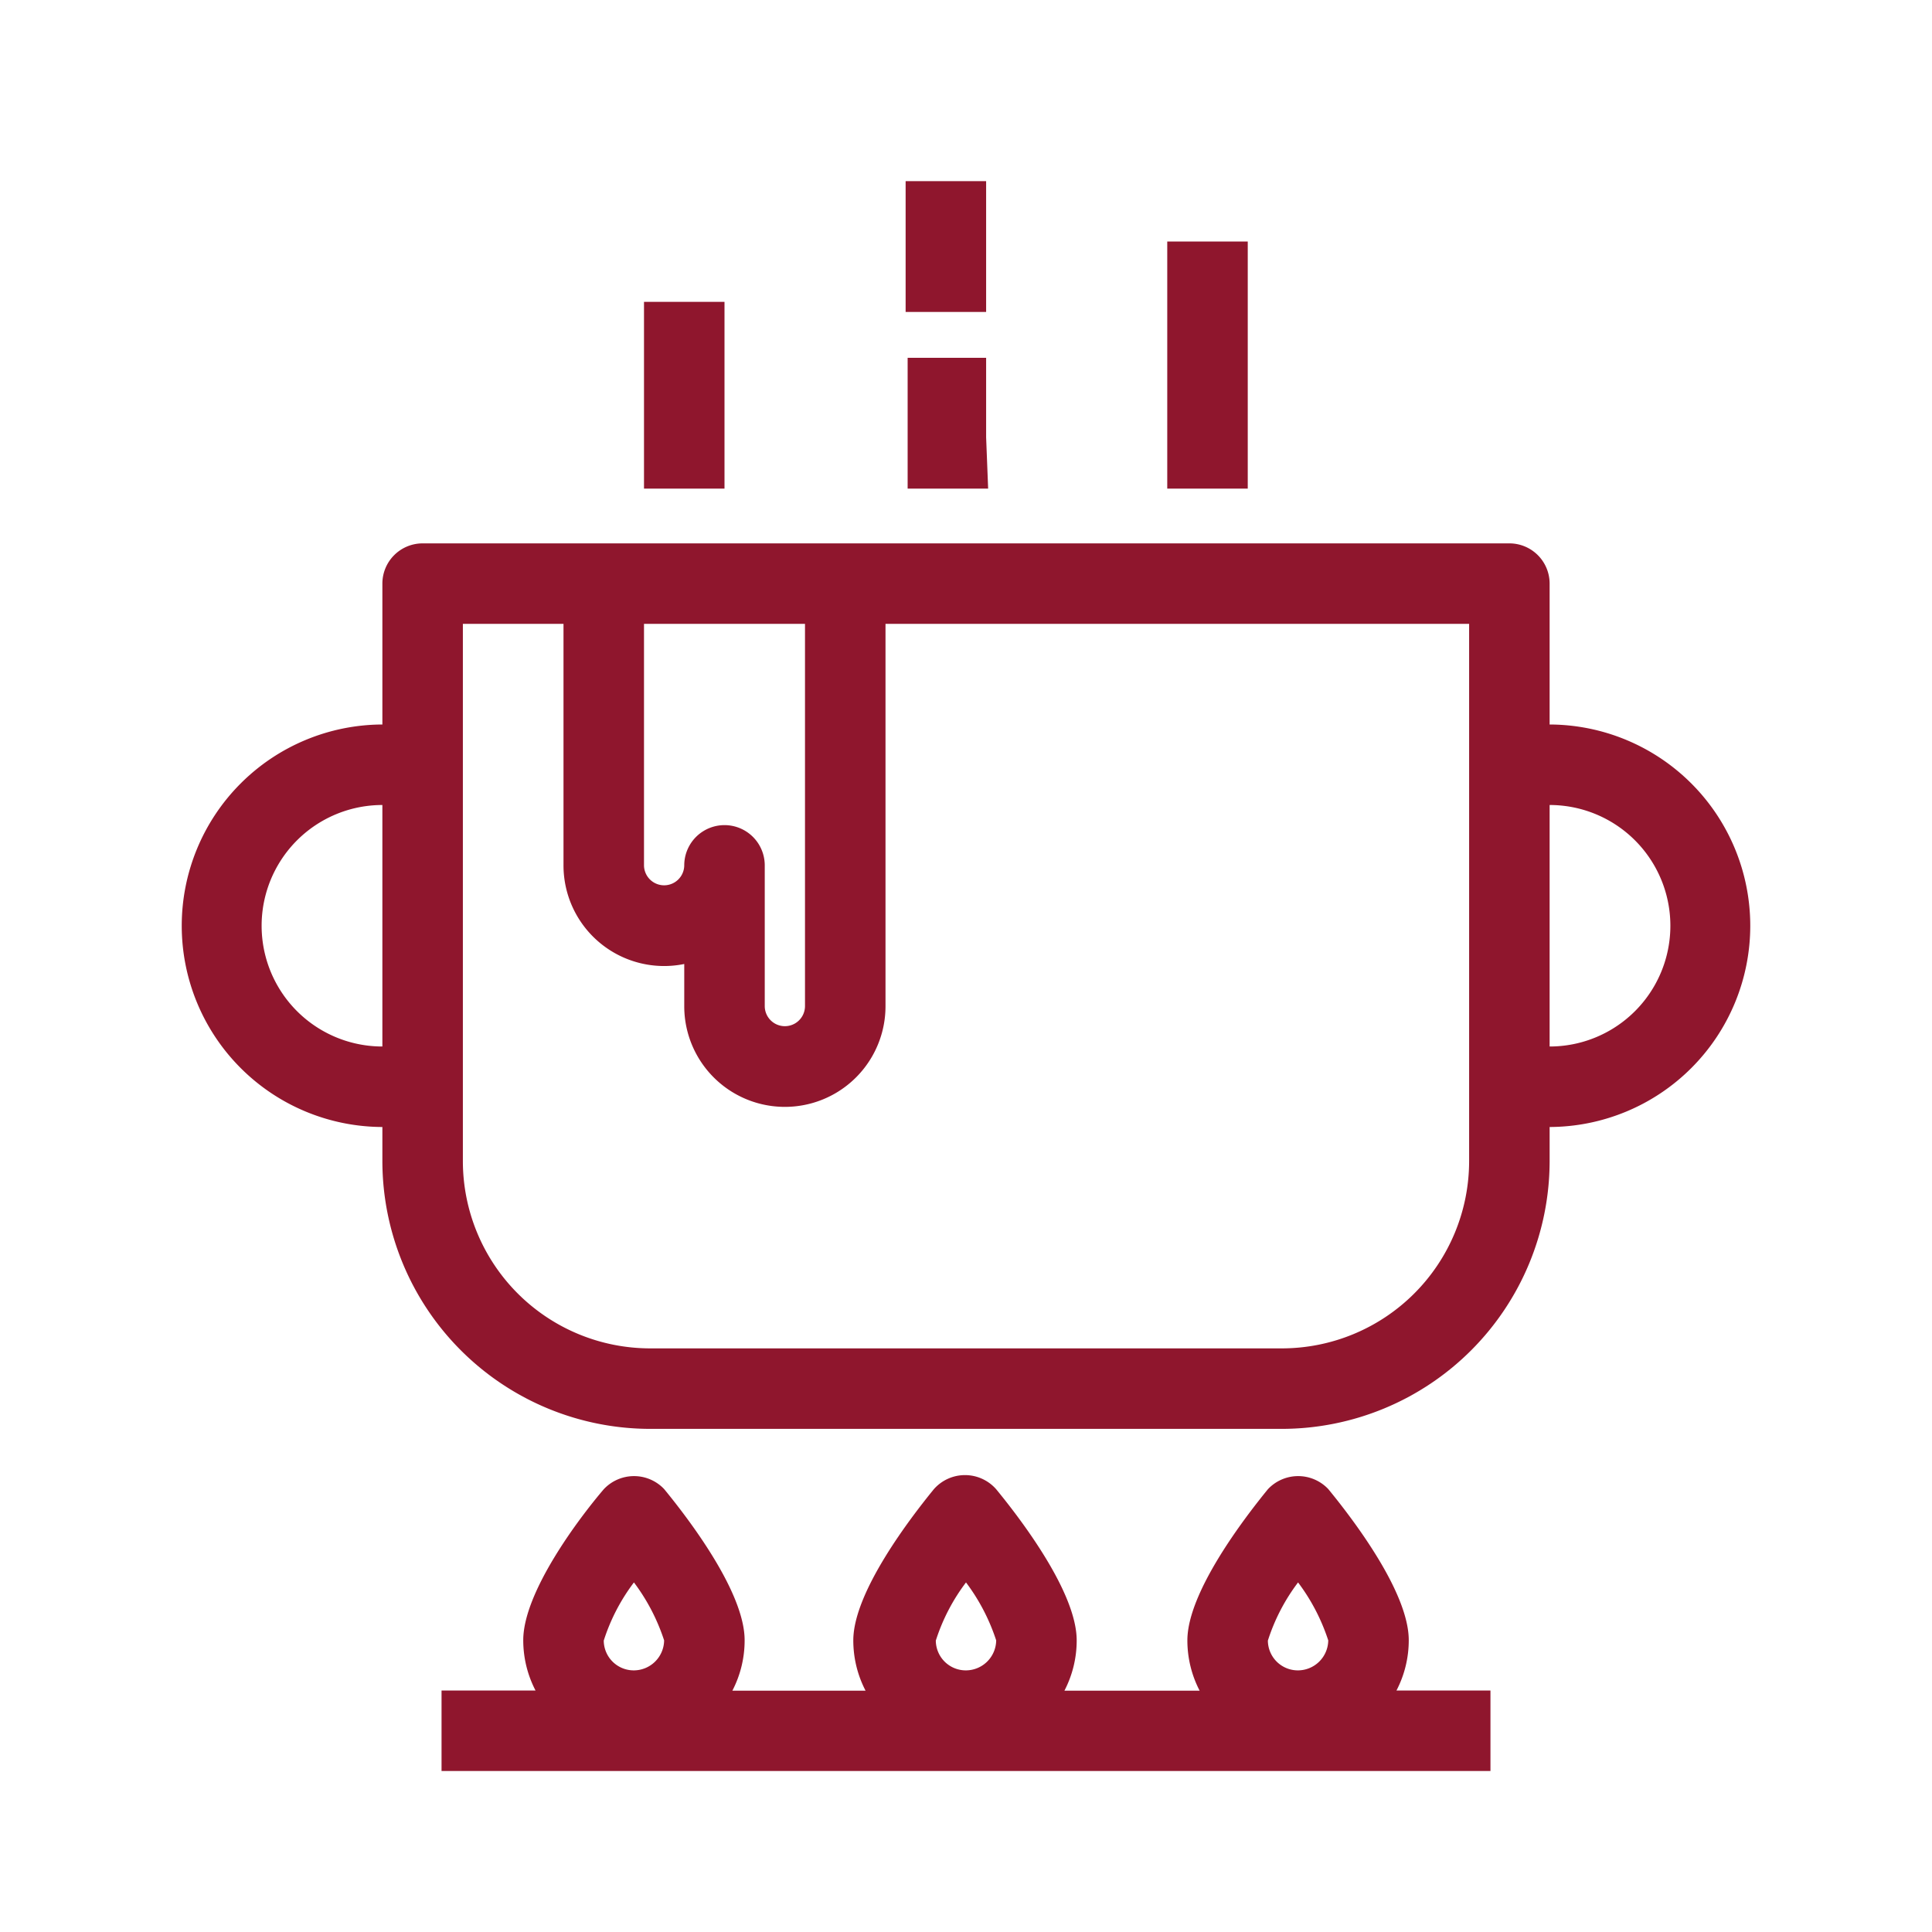<?xml version="1.0" standalone="no"?><!DOCTYPE svg PUBLIC "-//W3C//DTD SVG 1.1//EN" "http://www.w3.org/Graphics/SVG/1.1/DTD/svg11.dtd"><svg t="1746587172901" class="icon" viewBox="0 0 1024 1024" version="1.1" xmlns="http://www.w3.org/2000/svg" p-id="7919" xmlns:xlink="http://www.w3.org/1999/xlink" width="16" height="16"><path d="M384 229.333V160h-42.667v98.987h42.667v-29.653z m96-133.333h42.667v69.333h-42.667V96z m42.667 135.787V189.653h-41.6v69.333h42.667l-1.067-27.2z m138.667 0.533V128h-42.667v130.987h42.667v-26.667zM821.333 384v-74.667a21.333 21.333 0 0 0-21.333-21.333h-576a21.333 21.333 0 0 0-21.333 21.333V384a106.667 106.667 0 0 0 0 213.333v18.133a142.08 142.08 0 0 0 141.867 141.867h334.933a142.08 142.08 0 0 0 141.867-141.867V597.333a106.667 106.667 0 0 0 0-213.333z m-618.667 170.667a64 64 0 1 1 0-128v128zM341.333 330.667h85.333V533.333a10.667 10.667 0 0 1-21.333 0v-74.667a21.333 21.333 0 0 0-42.667 0 10.667 10.667 0 0 1-21.333 0v-128z m437.333 284.8a99.307 99.307 0 0 1-99.2 99.2h-334.933a99.307 99.307 0 0 1-99.2-99.2V330.667H298.667v128a53.333 53.333 0 0 0 64 52.267V533.333a53.333 53.333 0 1 0 106.667 0v-202.667h309.333v284.8z m42.667-60.8v-128a64 64 0 0 1 0 128zM746.667 869.333c0-25.387-29.44-64-42.667-80.107a21.973 21.973 0 0 0-32 0.107c-12.693 15.573-42.667 54.72-42.667 80.107 0 9.28 2.219 18.432 6.507 26.667h-71.68a57.6 57.6 0 0 0 6.507-26.667c0-25.387-29.44-64-42.667-80.107a21.973 21.973 0 0 0-33.067 0c-12.693 15.573-42.667 54.72-42.667 80.107 0 9.28 2.219 18.432 6.507 26.667h-70.613a57.6 57.6 0 0 0 6.507-26.773c0-25.387-29.44-64-42.667-80.107A21.973 21.973 0 0 0 320 789.333c-13.227 15.467-42.667 54.613-42.667 80 0 9.28 2.219 18.432 6.507 26.667H234.027v42.667h555.947v-42.667h-49.813A57.6 57.6 0 0 0 746.667 869.333z m-58.667-30.613c6.997 9.28 12.395 19.669 16 30.72a16.107 16.107 0 0 1-16 15.893 15.893 15.893 0 0 1-16-15.787c3.541-11.093 8.96-21.547 16-30.827z m-176 0c6.997 9.28 12.395 19.669 16 30.72a16.107 16.107 0 0 1-16 15.893 15.893 15.893 0 0 1-16-15.787c3.541-11.093 8.96-21.547 16-30.827z m-176 0c6.997 9.28 12.395 19.669 16 30.72a16.107 16.107 0 0 1-16 15.893 15.893 15.893 0 0 1-16-15.787c3.541-11.093 8.96-21.547 16-30.827z" p-id="7920" fill="#8F162D"></path></svg>